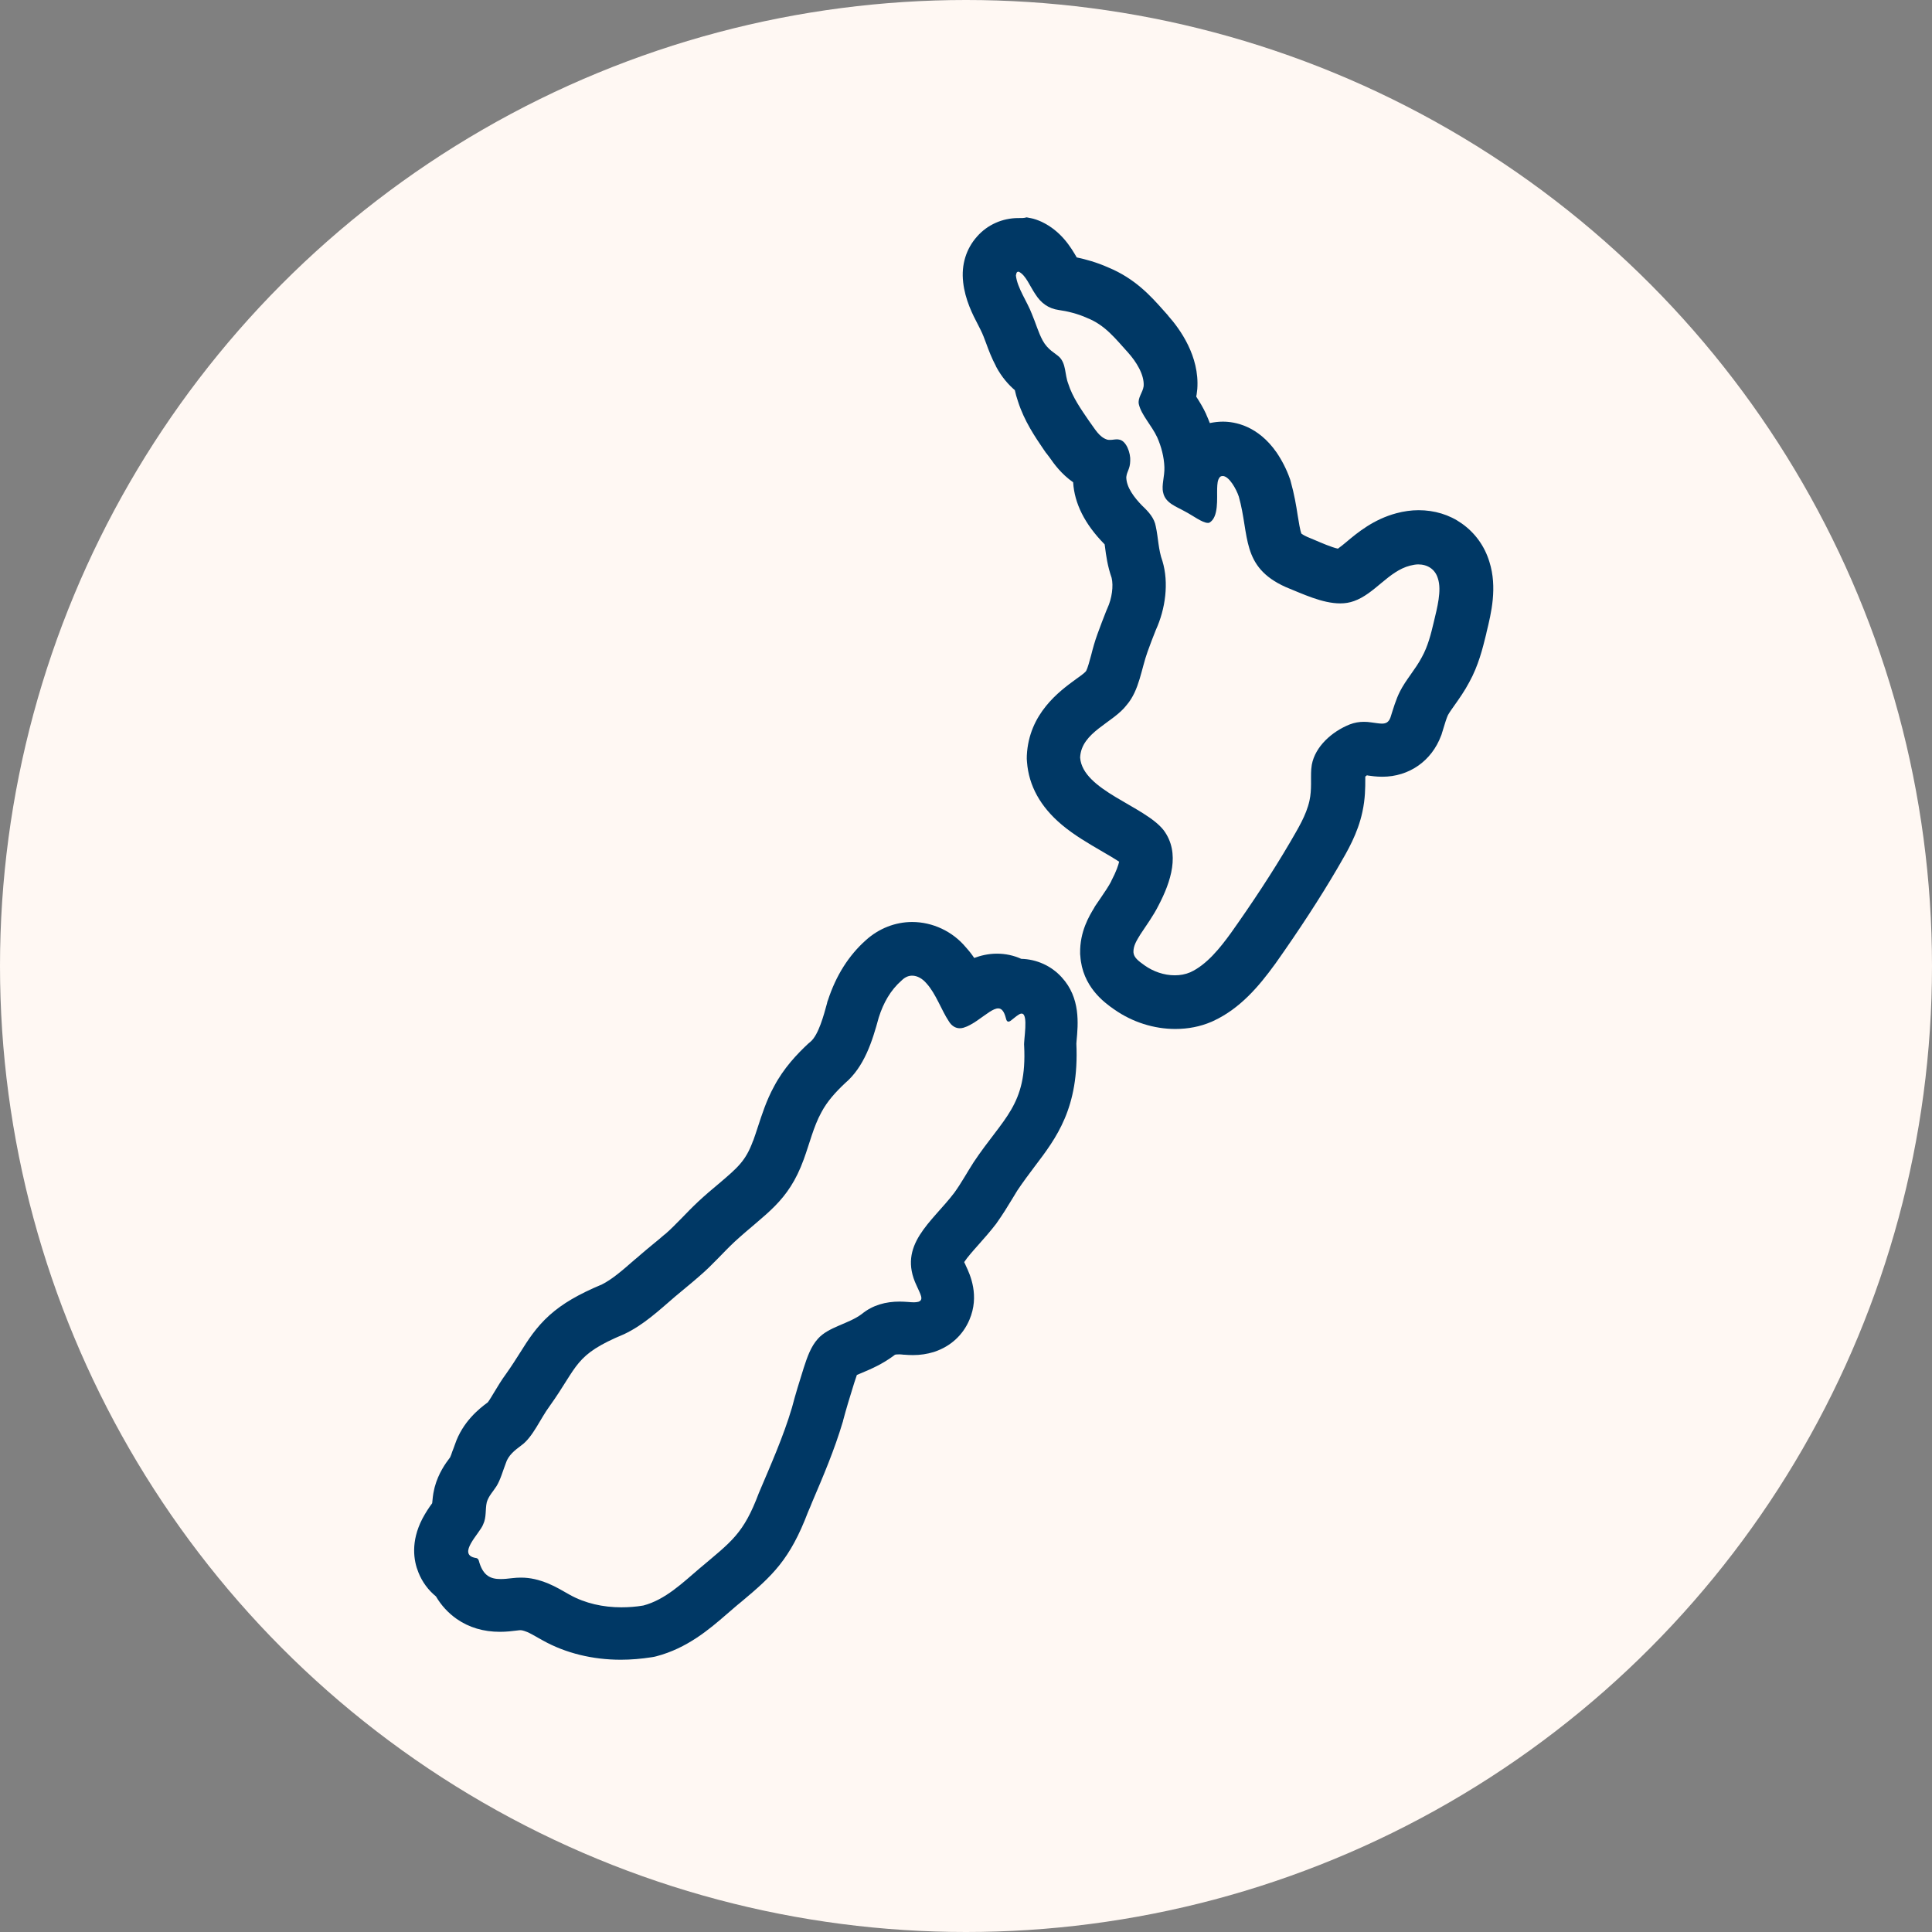 <?xml version="1.0" encoding="utf-8"?>
<!-- Generator: Adobe Illustrator 24.3.0, SVG Export Plug-In . SVG Version: 6.00 Build 0)  -->
<svg version="1.1" xmlns="http://www.w3.org/2000/svg" xmlns:xlink="http://www.w3.org/1999/xlink" x="0px" y="0px"
	 viewBox="0 0 1080 1080" style="enable-background:new 0 0 1080 1080;" xml:space="preserve">
<rect x="0" y="0" width="1080" height="1080" fill="#808080" stroke="none"/>
<style type="text/css">
	.st0{fill:#FFF8F3;}
	.st1{display:none;}
	.st2{fill:#003865;}
</style>
<g id="BKG">
	<circle class="st0" cx="540" cy="540" r="540"/>
</g>
<g id="Text">
</g>
<g id="Text__x2013__circle_guides" class="st1">
</g>
<g id="NEW_ZEALAND">
	<g>
		<g>
			<path class="st2" d="M569.2,151.9c0.1,0,0.1,0,0.2,0l0.1,0c3.9,1.8,6.2,8.1,9.3,12.6c3.1,4.9,7.3,8,13.1,8.8
				c4.5,0.6,10.7,2.1,15.7,4.4c10.2,4,15.9,11.6,23,19.4c4.4,4.9,9.2,12.3,8.7,18.8c-0.5,3.6-3.4,6.4-2.7,10
				c1.4,6.1,7.2,11.9,10.3,18.6c2.3,5.2,3.8,11,4,16.6c0.2,5.2-1.7,10.2-0.7,14.2c1.2,6,7.5,7.9,12.2,10.6c4.3,2.2,9.7,6.4,12.8,6.4
				c0.3,0,0.6,0,0.8-0.1c5.4-3,4.2-13.8,4.4-19.2c0.1-2.2,0.1-4.8,1.6-6.4c0.5-0.4,1-0.5,1.5-0.5c3.6,0,7.7,7.5,9,11.5
				c6.1,21.6,1,39.3,26.3,50.6c9.2,3.7,20.3,9.1,30.4,9.1c2.7,0,5.2-0.4,7.7-1.3c11.6-4.1,19.3-16.7,31.3-19.8
				c1.6-0.4,3.2-0.7,4.6-0.7c5.2,0,9.5,2.7,11,7.9c2.2,6.6-0.4,16.4-2.3,24.3c-1.6,6.8-3.3,13.6-6.7,19.7c-3.5,6.7-9,12.7-12.2,19.1
				c-2.3,4.5-3.8,9.8-5.3,14.5c-1,2.8-2.6,3.5-4.8,3.5c-1.6,0-3.7-0.4-6.1-0.7c-1.3-0.2-2.6-0.3-4-0.3c-2.5,0-5.2,0.4-8,1.5
				c-9.9,4-19.2,12.3-21.1,22.5c-0.1,0.8-0.2,1.6-0.3,2.4c-0.4,5.5,0.4,11.3-1,17.7c-1.8,8.2-6.5,15.7-10.7,23
				c-10,17.1-21.4,34.3-33.1,50.8c-6,8.3-13.6,17.9-22.8,22.1c-2.8,1.2-5.7,1.7-8.7,1.7c-6,0-12-2.1-16.8-5.5
				c-3.5-2.5-6.1-4.4-6.3-7.4c-0.1-3.7,1.9-6.7,3.9-10c3.3-5,7.3-10.5,10.1-16.1c6.9-13.2,12.4-29.3,2.9-42.1
				c-10.6-13.6-45.3-22.2-46.7-40.6c0.6-14.3,18.4-19.3,26.1-29.5c7-8.2,8.1-20.1,11.6-29.7c1.5-4.2,3-8.1,4.6-12.1
				c5.4-11.8,7.4-26.4,3.7-38.6c-2.3-6.3-2.3-12.9-3.7-19.3c-0.8-4.7-4-8.2-7.6-11.6c-4.4-4.5-8.9-10.3-8.9-16
				c0.4-3.5,2.1-4.4,2.2-9.1c0.3-4.1-2.1-11.4-6.4-11.9c-0.4-0.1-0.8-0.1-1.2-0.1c-1.1,0-2.3,0.3-3.6,0.3c-0.5,0-1,0-1.5-0.1
				c-4.7-1.4-6.9-5.9-10.4-10.6c-4.4-6.4-9.2-13.3-11.5-20.6c-2.1-5.3-1.1-11.3-5.2-15.2c-2.2-2-6.3-3.9-9.1-9
				c-2.5-4.6-3.9-9.8-6-14.7c-2.7-7.2-8.2-14.6-9-21.7C568.1,153.3,568.1,151.9,569.2,151.9 M569.2,121.9c-8.8,0-17.2,3.7-23,10.3
				c-6.1,6.8-8.9,15.8-7.8,25.4c0,0,0,0.1,0,0.1c1.1,9.9,5.3,18.1,8.4,24c0.9,1.8,2,3.9,2.4,4.9c0.1,0.4,0.3,0.8,0.5,1.2
				c0.5,1.2,1,2.6,1.6,4.2c1.3,3.6,3,8.1,5.5,12.8c0,0,0,0,0,0.1c3.2,6,7.1,10.3,10.5,13.2c0.4,1.9,1,4.1,1.8,6.4
				c3.5,10.9,9.5,19.7,14.4,26.9l0.7,1c0.3,0.5,0.6,0.9,1,1.3c0.4,0.5,0.9,1.3,1.5,2c2.5,3.6,6.6,9.3,13.2,13.9
				c0.7,11.8,6.5,23.4,17.4,34.5c0.1,0.1,0.1,0.1,0.2,0.2c0.1,0.4,0.1,0.9,0.2,1.4c0.6,4.8,1.4,10.7,3.7,17.3
				c1.1,4.5,0.2,11.5-2.4,17.1c-0.2,0.5-0.4,0.9-0.6,1.4c-1.7,4.3-3.3,8.5-4.9,12.9c-1.5,4.1-2.6,8.1-3.5,11.7c-0.8,3-2,7.4-2.8,8.9
				c-0.2,0.3-0.5,0.6-0.7,0.8c-0.9,0.9-3.4,2.7-5.1,3.9c-9.2,6.7-26.3,19.2-27.4,42.7c-0.1,1.2,0,2.4,0.1,3.6c1,13.2,7.5,25,19.4,35
				c7,5.9,15,10.5,22,14.6c3.1,1.8,7.4,4.3,10.1,6.1c-0.4,1.8-1.5,5.3-4.4,10.8c0,0.1-0.1,0.2-0.1,0.3c-1.3,2.5-3.5,5.8-5.7,9
				c-0.9,1.3-1.8,2.7-2.8,4.1c-0.2,0.3-0.4,0.6-0.6,0.9l-0.3,0.6c-2.8,4.6-8.1,13.3-7.9,25.4c0,0.5,0,1,0.1,1.5
				c1.1,17.2,13.4,26.1,18.7,29.8c0.1,0.1,0.2,0.1,0.3,0.2c10.1,7.1,22.2,10.9,34.1,10.9c7.1,0,13.9-1.3,20.2-4
				c0.4-0.2,0.7-0.3,1.1-0.5c14.9-6.9,25.4-19.3,34.4-31.7c0.1-0.1,0.2-0.2,0.3-0.4c13.3-18.8,24.9-36.6,34.5-53
				c0.4-0.6,0.7-1.3,1.1-1.9c4.6-7.9,10.4-17.7,13-29.9c1.6-7.3,1.6-13.6,1.6-18.2c0-0.5,0-1,0-1.5c0.3-0.2,0.6-0.4,0.9-0.7
				c0.2,0,0.3,0,0.4,0.1c2.1,0.3,4.9,0.7,8.2,0.7c15,0,27.6-8.8,32.9-23c0.2-0.5,0.4-1,0.5-1.5c0.3-0.8,0.5-1.7,0.8-2.6
				c0.7-2.4,1.8-5.8,2.4-7.1c0.1-0.1,0.1-0.3,0.2-0.4c0.7-1.3,2.4-3.7,3.9-5.8c2.4-3.4,5.3-7.5,7.9-12.4c5.2-9.4,7.5-18.9,9.4-26.6
				l0.1-0.4l0.2-1c2.6-10.6,6.1-25,1.6-39.3c-2.7-8.9-8.1-16.3-15.5-21.5c-6.9-4.9-15.3-7.4-24.1-7.4c-4.1,0-8.3,0.6-12.4,1.7
				c-12.7,3.4-21.6,10.7-28,16.1c-1.4,1.2-3.3,2.7-4.7,3.7c-3.4-0.7-9.4-3.3-12.9-4.8c-1.4-0.6-2.8-1.2-4.3-1.8
				c-2-0.9-2.9-1.6-3.2-1.8c-0.7-1.6-1.5-6.6-2.1-10.3c-0.8-5.3-1.9-11.8-3.9-18.9c-0.1-0.5-0.3-1.1-0.5-1.6
				c-1.7-4.9-4.4-10.2-7.4-14.6c-10.4-14.9-23.2-17.2-30-17.2c-2.5,0-4.9,0.3-7.3,0.8c-0.6-1.6-1.3-3.2-2-4.8c0,0,0-0.1,0-0.1
				c-1.8-3.9-3.8-7.1-5.6-9.9c0.2-0.8,0.3-1.7,0.4-2.6c0.1-0.6,0.1-1.1,0.2-1.7c1.3-18.3-9.7-33.5-16.3-40.9c0-0.1-0.1-0.1-0.1-0.2
				c-0.8-0.9-1.7-1.9-2.5-2.8c-7.1-8-15.9-17.8-30.9-24c-6.5-2.9-12.8-4.6-17.6-5.6c-3.3-5.7-8.7-14.7-19.6-19.9
				c-2-0.9-4.1-1.7-6.3-2.1l-0.1,0c-0.7-0.1-1.3-0.3-2-0.4C572.3,122,570.7,121.9,569.2,121.9L569.2,121.9z"/>
		</g>
		<g>
			<path class="st2" d="M509.9,545.4c2.9,0,5.8,1.7,8,4.3c5.3,5.8,8.4,15.1,12.5,21.2c1.4,2.4,3.6,3.9,6.1,3.9
				c0.7,0,1.4-0.1,2.1-0.3c4.9-1.4,10.2-6,14.5-8.8c1.9-1.2,3.5-2,4.9-2c1.9,0,3.3,1.6,4.3,5.5c0.3,1.3,0.7,1.9,1.4,1.9
				c0.5,0,1.1-0.3,1.9-1c1.2-0.9,2.4-2,3.7-2.8c0.7-0.5,1.3-0.7,1.8-0.7c4,0,1,15.2,1.4,18c1.7,33.4-11.6,40.1-28.3,65.2
				c-3.6,5.6-6.8,11.5-10.7,16.9c-12.5,16.5-32,29.2-21.1,52c2.1,4.8,4.2,7.9,1,9c-0.8,0.2-1.6,0.3-2.5,0.3c-1.1,0-2.3-0.1-3.4-0.2
				c-1.5-0.1-3.1-0.2-4.6-0.2c-7.7,0-15,1.9-21.1,6.9c-7.4,5.6-18.7,7.2-24.6,13.9c-4,4.4-6,10.4-7.9,16.2c-2.4,7.6-4.7,15-6.6,22.3
				c-4.8,16.2-11.9,32.1-18.5,47.7c-8.6,22.9-15.2,27-33.2,42.2c-9.3,7.9-19.1,17.5-31.4,20.7c-4.1,0.7-8.2,1-12.3,1
				c-10.1,0-20.2-2.2-28.8-7c-3.5-2-7.9-4.6-12-6.3c-5.2-2.1-9.9-3.3-15.3-3.3c-1.6,0-3.2,0.1-4.9,0.3c-2.4,0.3-4.5,0.5-6.5,0.5
				c-5.5,0-9.5-1.8-11.8-9.1c-0.4-1.6-0.7-2.6-2.2-2.7c-10.6-2,2.6-13.9,4.3-18.8c1.9-3.9,1.1-8.3,2-12.3c1-3.5,3.6-6.1,5.5-9.1
				c2.2-3.6,3.5-8.5,5.1-12.6c1.4-4.6,5.1-7.4,8.7-10.1c6.4-4.5,10.8-15.2,15.8-21.9c16.3-22.8,13.6-28.6,41.7-40.3
				c10.8-5.1,19.3-13.1,28.6-21.1c4.6-3.9,9.4-7.7,13.9-11.7c7-6,12.7-12.7,19.2-18.8c17.3-15.9,30-22.1,38.7-46.1
				c3.2-8.7,5.5-18.4,9.8-26.2c3.3-6.3,8.2-11.6,13.3-16.4c10.7-9.1,15.2-23.3,18.8-36.6l0.1-0.3c2.5-7.9,6.5-15.1,12.7-20.5
				C506,546.1,508,545.4,509.9,545.4 M509.9,515.4c-9.4,0-18.6,3.6-25.8,10.1c-9.7,8.6-16.8,19.9-21.3,33.7l-0.1,0.2
				c-0.2,0.5-0.3,1-0.4,1.5c-1.7,6.2-4.7,17.7-9.3,21.5c-0.4,0.3-0.8,0.7-1.2,1c-6.1,5.7-13.7,13.6-19.2,24.1
				c-4.2,7.7-6.7,15.6-9,22.6c-0.9,2.7-1.7,5.2-2.5,7.4c0,0,0,0.1-0.1,0.1c-4.1,11.3-8.5,15-19.2,24.1c-3.5,2.9-7.4,6.2-11.6,10.1
				c-0.1,0.1-0.2,0.2-0.3,0.3c-3.1,2.9-5.8,5.7-8.5,8.5c-3.4,3.4-6.5,6.7-9.7,9.4c-0.1,0-0.1,0.1-0.2,0.1c-2.1,1.9-4.4,3.7-6.8,5.7
				c-2.3,1.9-4.6,3.8-6.9,5.8c0,0,0,0,0,0c-1.1,1-2.2,1.9-3.3,2.8c-6.6,5.8-12.4,10.8-18,13.6c-13.3,5.6-22,10.7-29.2,17.1
				c-7.7,6.9-12.2,14.1-16.6,21.1c-2.3,3.6-4.6,7.3-7.8,11.8c-2.6,3.5-4.7,7.1-6.6,10.2c-1.1,1.8-2.6,4.4-3.6,5.7
				c-4.9,3.6-14.1,10.9-18.4,23.6c-0.5,1.4-1,2.8-1.5,4c-0.3,1-0.8,2.4-1.2,3.2c-0.1,0.1-0.2,0.3-0.3,0.4c-2.2,2.9-6.2,8.4-8.3,16.2
				c-0.1,0.4-0.2,0.9-0.3,1.3c-0.7,2.9-0.9,5.6-1.1,7.7c-1.7,2.3-3.7,5.3-5.5,8.7c-6.6,12.8-4.9,23.4-2.2,30
				c2.1,5.3,5.5,9.9,9.8,13.4c3,5.1,6.9,9.3,11.6,12.6c6.9,4.8,15,7.2,24.2,7.2c3.6,0,7-0.4,10.1-0.8c0.5-0.1,0.9-0.1,1.3-0.1
				c0.5,0,1.3,0,3.8,1c1.5,0.6,4.1,2.1,6.2,3.3c0.9,0.5,1.9,1.1,2.7,1.5c12.6,7,27.6,10.7,43.4,10.7c5.7,0,11.5-0.5,17.3-1.4
				c0.9-0.1,1.7-0.3,2.5-0.5c17.3-4.5,29.7-15.1,39.6-23.7c1.2-1,2.4-2.1,3.6-3.1c1.5-1.3,2.9-2.5,4.3-3.6
				c17.6-14.7,27.3-23.7,37.4-50.3c0.8-1.8,1.6-3.7,2.3-5.5c6.1-14.3,12.4-29,17.1-44.8c0.1-0.3,0.2-0.5,0.2-0.8
				c1.7-6.4,3.7-13,6.2-21c0.3-1,1-3,1.5-4.5c1-0.4,2.1-0.9,3.1-1.3c5-2.1,11.2-4.8,17.4-9.4c0.3-0.2,0.5-0.4,0.8-0.6
				c0.2-0.1,0.9-0.2,2.2-0.2c0.6,0,1.2,0,1.9,0.1c0.3,0,0.6,0.1,0.9,0.1c0.2,0,0.3,0,0.5,0c1.1,0.1,2.7,0.2,4.6,0.2
				c4.1,0,7.9-0.6,11.5-1.7c0.2-0.1,0.4-0.1,0.6-0.2c8.9-3,15.8-9.3,19.4-17.8c5.8-13.5,0.4-25.3-2-30.3c-0.2-0.5-0.4-1-0.7-1.5
				c-0.1-0.2-0.1-0.3-0.2-0.5c1.6-2.5,5.3-6.7,7.9-9.6c3-3.4,6.5-7.3,9.8-11.6c0.2-0.2,0.3-0.4,0.5-0.7c3.2-4.5,6-9,8.4-13
				c1.1-1.8,2.1-3.5,3.1-5.1c3.3-4.9,6.5-9.2,9.6-13.3c12.3-16.2,25-32.9,23.4-68.8c0-0.4,0.1-0.9,0.1-1.4
				c0.9-9.6,2.3-24.2-8.3-35.7c-5.8-6.4-14-10.1-22.6-10.3c-4.2-1.9-8.8-2.9-13.6-2.9c-4.9,0-9.2,1.1-12.7,2.4
				c-1.4-2.1-3-4.1-4.8-6.1C532.4,520.6,521.3,515.4,509.9,515.4L509.9,515.4z"/>
		</g>
	</g>
</g>
<g id="Artwork">
</g>
</svg>
